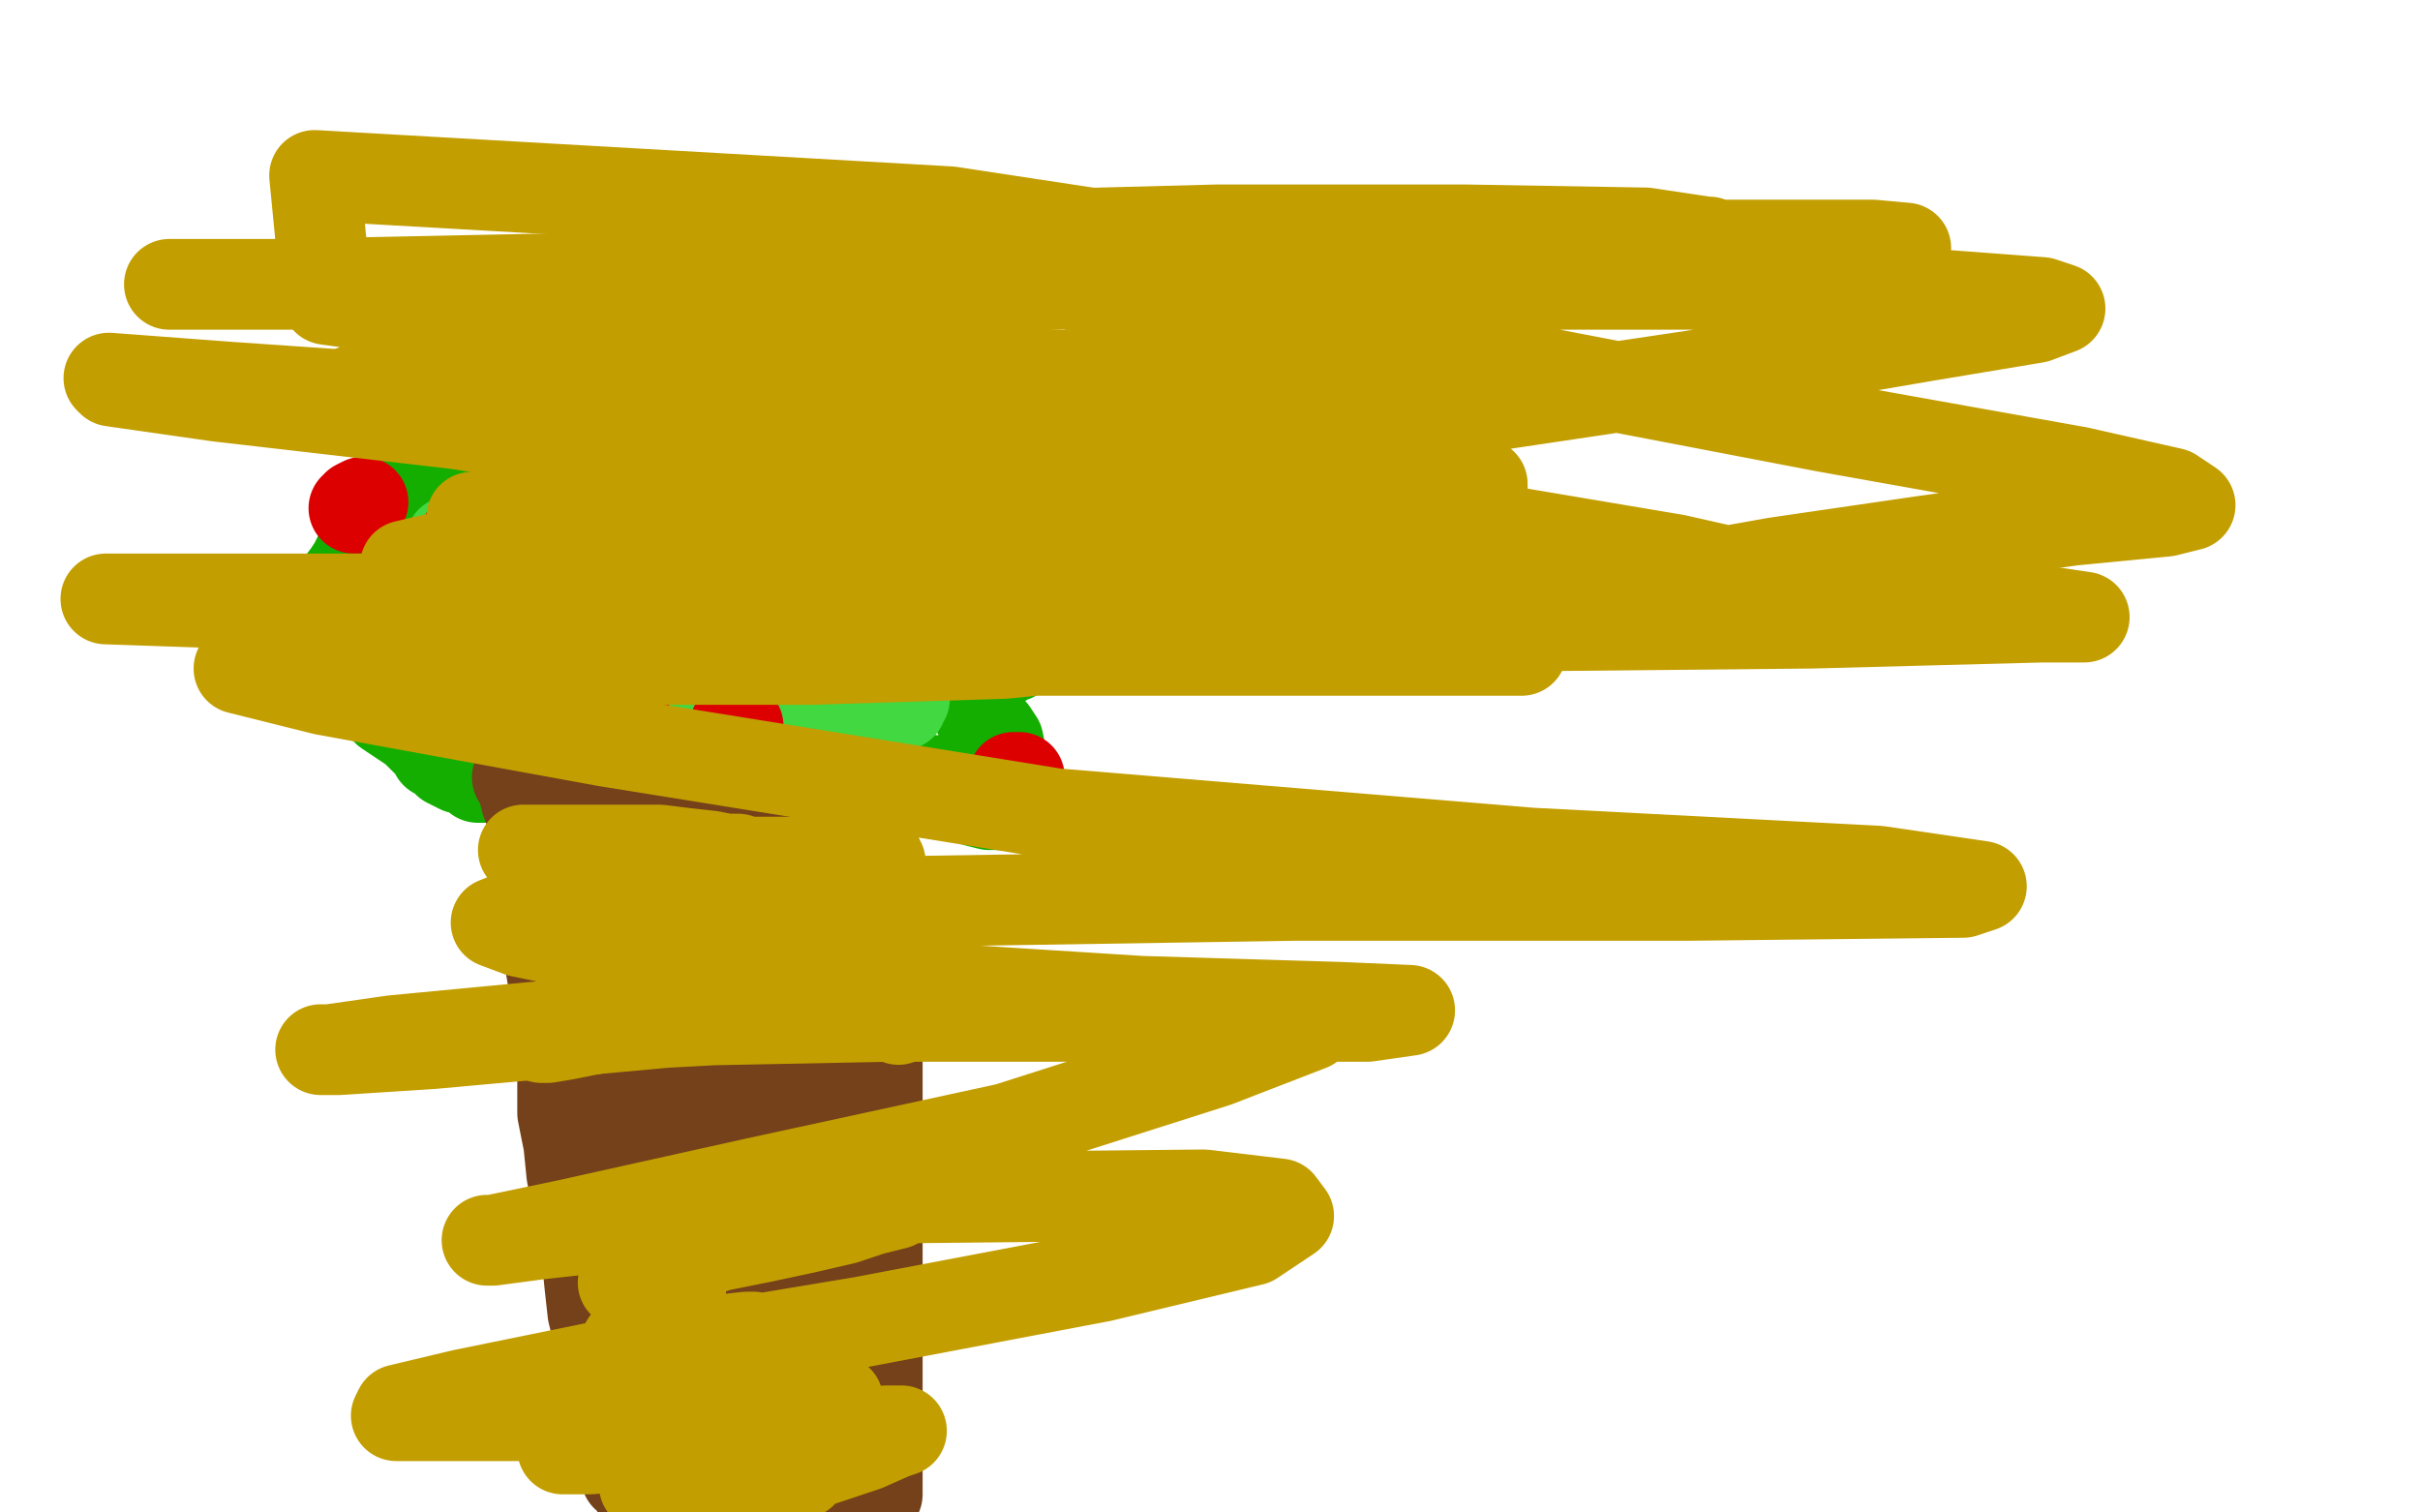 <?xml version="1.0" standalone="no"?>
<!DOCTYPE svg PUBLIC "-//W3C//DTD SVG 1.1//EN"
"http://www.w3.org/Graphics/SVG/1.1/DTD/svg11.dtd">

<svg width="800" height="500" version="1.1" xmlns="http://www.w3.org/2000/svg" xmlns:xlink="http://www.w3.org/1999/xlink" style="stroke-antialiasing: false"><desc>This SVG has been created on https://colorillo.com/</desc><rect x='0' y='0' width='800' height='500' style='fill: rgb(255,255,255); stroke-width:0' /><polyline points="160,257 159,257 158,257 157,256 155,255 154,254 152,254 150,253 148,252 146,250 144,249 143,247 142,246 141,245 139,243 137,241 134,239 131,237 128,235 125,232 122,230 120,229 117,227 115,224 111,219 109,216 108,213 108,212 108,211 108,210 108,207 109,202 111,198 112,194 115,190 117,187 119,183 121,179 124,175 127,168 130,164 134,160 136,157 139,153 141,151 142,149 144,148 146,147 147,146 149,146 150,146 151,146 152,146 153,146 154,147 157,150 157,152 159,155 160,158 161,159 161,160 162,160 163,160 163,159 165,158 166,154 167,151 168,150 168,148 169,145 171,143 172,139 174,135 176,132 178,128 180,124 183,121 184,119 187,116 191,113 195,110 204,106 206,105 215,102 221,101 226,100 229,100 231,100 232,100 234,100 236,102 238,105 239,109 241,114 242,120 242,130 242,132 242,133 242,134 243,134 244,134 245,132 250,129 259,124 271,119 281,116 291,112 295,112 299,112 303,112 305,112 308,114 310,116 313,119 316,122 318,126 319,133 320,135 320,142 319,147 318,151 317,154 315,156 314,159 313,160 313,161 313,162 313,163 314,165 317,170 323,176 327,180 330,184 332,187 333,189 334,190 335,192 335,193 336,195 336,198 336,200 336,201 336,204 335,206 334,208 332,210 329,211 325,213 322,216 319,218 318,220 318,221 318,223 318,226 319,229 321,231 323,235 325,239 328,242 330,245 331,250 333,254 333,256 333,259 333,262 333,263 333,264 333,266 332,266 331,266 330,266 329,266 327,266 323,265 321,264 318,263 317,263 314,262 313,261 312,260 311,260 310,259 309,258 308,258 307,258 306,258 305,258 304,257 303,257" style="fill: none; stroke: #14ae00; stroke-width: 30; stroke-linejoin: round; stroke-linecap: round; stroke-antialiasing: false; stroke-antialias: 0; opacity: 1.0"/>
<polyline points="171,257 172,257 172,257 173,257 173,257 173,259 173,259 173,261 173,261 174,265 176,270 177,276 178,281 179,286 180,291 181,295 181,301 181,306 182,313 182,319 183,325 185,331 185,337 185,343 186,348 186,353 186,359 186,368 188,378 189,388 192,404 194,415 195,425 196,434 198,442 199,448 201,456 201,461 203,467 204,472 205,479 207,488" style="fill: none; stroke: #74411a; stroke-width: 30; stroke-linejoin: round; stroke-linecap: round; stroke-antialiasing: false; stroke-antialias: 0; opacity: 1.0"/>
<polyline points="281,266 282,266 282,266 283,266 283,266 284,266 284,266 285,268 286,271 287,273 287,274 288,276 289,280 290,284 290,288 290,293 290,298 290,302 290,309 290,313 290,316 290,319 290,322 290,325 290,330 290,335 290,341 290,349 290,359 290,367 290,378 290,385 290,392 290,399 290,405 290,413 290,421 290,429 290,439 290,449 290,457 290,465 290,473 290,478 290,485 290,494" style="fill: none; stroke: #74411a; stroke-width: 30; stroke-linejoin: round; stroke-linecap: round; stroke-antialiasing: false; stroke-antialias: 0; opacity: 1.0"/>
<polyline points="234,484 235,484 235,484 235,485 235,485 234,485 234,485 233,486 227,488 224,490 225,490 226,490 230,490 236,490 242,490 246,490 247,490 247,491 245,491 240,492 235,493 232,493 234,493 241,493 254,492 262,492 265,492 264,492 259,492 246,493 230,495 214,496 212,496 214,496 217,493 221,491 226,488 230,486 232,485 233,484 234,483 239,481 249,476 260,471 264,469 265,468 265,469 263,469 257,473 244,477 229,480 220,481 218,482 217,482 220,481 229,477 237,473 240,472 242,471 242,472 240,473 238,475 234,477 232,478 233,478 235,477 239,474 242,471 244,470 244,469 243,469 240,469 234,471 228,472 226,472 227,472 229,471 235,468 243,464 252,460 260,458 263,456 263,455 262,455 259,456 252,459 245,460 237,461 234,462 233,462 233,461 235,460 238,458 241,456 242,456 240,456 236,456 227,458 222,459 220,459 221,458 226,455 231,454 235,452 238,451 239,450 240,450 239,450 239,451 235,452 231,453 228,455 227,455 228,454 231,453 237,451 245,448 249,447 251,447 250,447 249,447 244,448 237,449 232,451 233,451 234,451 236,449 240,449 242,447 243,447 243,446 244,446 244,447 244,448 243,448 242,450 241,451 242,451 246,451 254,451 263,451 268,451 269,451 269,450 270,450 270,449 270,448 270,447 271,447 271,446 271,445 271,444 272,443 272,442 272,441 272,440 273,440 273,439 274,438 274,437 274,435 275,435 275,434 275,433 275,431 275,430 276,429 276,428 276,427 276,426 276,424 277,424 277,423 277,421 277,420 277,419 277,417 277,416 277,415 277,414 277,413 277,412 277,410 277,409 277,407 277,406 277,404 277,402 277,401 277,400 277,398 277,397 277,396 277,395 277,393 277,391 277,389 277,387 277,384 277,382 277,378 277,376 277,375 277,373 277,372 277,370 277,369 277,368 277,366 277,365 277,364 277,363 276,362 275,361 275,360 275,359 274,358 274,357 274,356 273,355 272,354 272,352 271,352 271,351 271,350 271,349 270,349 270,348 270,347 269,347 269,346 269,345 268,344 268,342 268,341 268,340 268,339 267,338 267,337 266,335 266,334 266,333 266,332 266,331 266,330 266,328 266,326 266,324 266,322 266,321 266,318 266,316 266,314 266,312 267,310 268,308 268,307 268,306 269,304 269,302 269,300 269,299 270,298 270,297 270,296 271,294 271,293 271,291 271,290 271,288 271,287 271,285 271,284 271,282 271,281 271,280 271,279 271,278 271,277 271,276 271,275 270,275 268,274 265,274 264,274 262,273 261,273 259,273 256,273 252,273 251,273 250,273 249,273 248,273 246,272 245,272 244,272 243,272 241,271 237,271 230,271 219,269 214,268 211,268 208,267 207,267 206,267 205,267 204,267 204,266 203,266 202,266 201,265 199,265 198,265 197,265 196,265 195,265 194,265 193,265 192,264 191,264 190,264 189,264 187,263 185,263 184,262 183,262 184,262 185,262 186,262 187,262 188,262 191,262 195,262 199,262 205,262 209,262 212,262 217,262 223,263 227,263 231,263 234,263 237,263 239,264 242,265 244,265 246,265 248,265 250,265 252,265 255,265 257,265 258,265 259,265 260,265 262,265 263,265 266,265 270,265" style="fill: none; stroke: #74411a; stroke-width: 30; stroke-linejoin: round; stroke-linecap: round; stroke-antialiasing: false; stroke-antialias: 0; opacity: 1.0"/>
<polyline points="269,265 267,265 267,265 266,265 266,265 263,265 263,265 261,265 261,265 259,265 259,265 257,265 257,265 256,265 254,265 251,265 248,265 246,265 243,265 241,265 239,265 237,265 235,265 233,265 230,265 229,265 225,265 222,265 221,264 218,263 213,262 210,262 208,261 205,261 202,261 201,260 200,260 199,259 198,259 196,259 193,259 192,259 189,259 189,258 190,258 195,257 200,257 204,257 209,257 212,257 216,257 219,257 223,257 228,257 232,257 237,257 238,257 242,257 244,257 247,257 249,257 251,257 255,257 259,257 263,257 264,257 266,257 269,257 270,257 272,258 274,258 275,258 277,259 278,259 279,259 280,259 279,259 277,259 271,259 262,259 254,259 249,259 247,259 246,259 245,259 240,259 238,259 233,259 230,259 229,259 227,259 225,259 223,259 221,259 219,259 218,259 216,259 213,259 211,259 208,259 205,259 204,259 202,259 201,259 199,259 198,259 198,260 198,261 198,262 198,264 198,267 199,270 199,274 200,277 201,279 201,281 201,283 201,285 201,286 201,288 201,289 201,290 202,292 203,294 203,296 204,298 204,300 204,301 204,302 204,303 204,305 205,308 206,310 206,313 207,316 207,319 208,322 208,324 208,326 208,328 208,330 208,332 208,333 208,336 208,337 208,338 208,340 208,341 208,342 208,347 208,351 208,354 208,357 208,359 208,361 208,362 209,364 209,365 209,368 211,374 211,376 212,385 213,390 215,396 215,402 216,406 218,410 218,415 219,420 219,425 221,429 222,435 222,438 223,440 223,442 224,445 224,448 225,451 226,454 227,457 228,459 229,462 230,464 231,464 232,463 233,461 233,459 235,451 236,442 237,435 237,429 237,420 237,414 236,409 235,403 233,397 231,391 229,383 227,374 226,368 225,360 223,354 222,347 222,342 222,340 222,337 222,335 222,333 222,329 222,326 222,324 222,320 222,318 222,315 222,312 222,309 222,308 222,307 222,306 222,305 223,305 223,303 223,302 223,300 223,299 223,297 223,296 224,292 224,291 224,289 224,288 224,287 224,286 224,285 224,284 224,283 224,284 225,285 226,288 228,293 231,298 234,304 237,309 240,315 244,321 248,327 251,335 253,340 254,345 255,348 257,352 257,355 257,359 258,363 258,366 258,370 258,373 258,377 258,381 258,385 258,388 258,392 258,395 258,398 258,401 258,404 259,408 259,411 259,415 259,418 259,424 260,427 260,430 260,434 261,436 261,439 261,441 261,443 262,444 262,443 263,440 264,434 264,425 264,412 264,399 262,388 261,380 259,373 257,367 255,363 254,358 249,351 246,348 244,346 243,344 242,343 241,343 240,345 239,346 237,351 234,358 234,367 233,374 233,381 233,385 233,387 234,387 236,387 241,383 247,377 251,371 254,363 258,356 260,350 260,345 260,344 258,344 257,344 254,346 252,347 251,347 251,346 251,343 251,335 251,327 251,320 251,313 250,307 248,303 247,301 246,301 245,301 243,301 239,301 234,301 231,301 231,300 231,299 231,297 232,294 233,292 233,291" style="fill: none; stroke: #74411a; stroke-width: 30; stroke-linejoin: round; stroke-linecap: round; stroke-antialiasing: false; stroke-antialias: 0; opacity: 1.0"/>
<polyline points="180,181 178,182 178,182 177,183 177,183 175,185 175,185 173,186 173,186 170,188 170,188 168,189 168,189 164,191 162,192 161,192 163,191 165,189 167,187 168,186 168,185 166,186 158,188 147,192 137,197 131,199 129,200 130,198 134,196 137,194 142,191 146,189 149,187 150,185 150,186 149,186 148,186 148,187 148,186 148,185 148,184 148,182 149,180 149,179 149,180 149,182 148,185 146,188 145,193 145,196 143,200 144,200 145,199 149,197 151,195 153,194 153,195 153,198 153,205 152,211 149,216 146,220 145,223 145,222 145,221 148,217 153,208 155,203 156,201 156,202 155,203 154,205 149,208 142,211 136,213 132,214 129,214 129,213 129,212 130,212 132,213 138,216 143,218 147,219 150,220 151,221 151,222 152,222 153,222 153,223 155,224 156,225 158,225 159,226 161,227 162,228 163,229 165,229 166,229 167,229 168,229 170,230 172,231 174,232 175,232 177,232 178,232 182,232 185,232 188,232 190,232 191,232 192,232 193,232 195,232 196,232 198,232 202,232 205,232 206,232 208,232 209,232 211,232 212,232 214,232 216,232 219,232 220,232 225,232 232,231 235,232 239,234 241,234 242,234 243,234 244,234 245,234 246,234 248,234 249,234 252,234 255,234 257,234 259,234 260,234 262,234 264,234 267,234 270,234 274,234 281,233 285,233 288,233 289,233 290,233 292,233 293,233 294,233 295,233 296,233 297,233 298,233 298,232 298,231 299,231 299,229 299,226 299,223 299,222 299,220 299,219 299,217 299,216 299,214 299,213 300,211 300,209 300,207 301,205 302,204 302,203 302,202 303,201 303,200 303,199 304,199 305,199 305,198 306,197 306,196 307,195 307,194 307,193 307,192 307,191 307,190 307,189 306,187 304,185 303,182 301,180 301,178 300,177 299,176 299,174 299,173 299,172 298,172 298,171 298,170 298,169 298,168 298,167 298,166 298,165 298,164 298,163 298,162 298,160 298,159 298,158 298,157 298,155 298,154 298,153 298,152 298,151 298,149 298,148 298,146 298,145 298,143 298,142 298,141 298,140 298,139 297,139 296,138 295,138 294,138 292,138 289,138 287,138 286,138 284,139 283,140 281,141 280,142 278,143 276,144 274,144 272,145 271,146 268,146 264,147 261,148 256,149 252,150 248,151 245,151 242,151 239,151 237,151 234,151 232,151 228,151 227,151 226,151 225,151 224,151 224,150 224,149 223,148 223,147 223,145 222,143 222,142 221,140 220,138 220,136 219,133 219,130 218,128 218,127 218,126 217,126 216,126 215,126 213,127 209,129 202,133 199,135 195,137 194,137 193,138 191,139 190,140 189,142 188,143 187,144 185,146 184,148 183,151 182,153 180,155 180,157 180,159 179,161 179,163 179,164 179,165 180,166 180,167 181,167 183,168 184,168 185,168 187,168 188,168 189,168 190,168 191,168 192,167 194,167 196,166 197,166 198,165 199,165 200,164 202,164 203,164 204,164 205,164 206,164 207,164 209,164 210,164 211,164 213,164 214,164 215,164 217,164 220,164 224,166 228,167 231,169 232,169 235,169 238,169 241,169 246,169 249,169 251,169 252,169 254,169 256,169 257,169 258,169 260,169 262,168 264,168 267,166 269,166 270,166 271,166 272,166 273,166 274,166 275,167 275,168 277,169 278,171 279,174 281,179 282,182 283,185 283,188 283,190 283,191 283,194 283,196 283,198 283,199 283,200 283,203 281,204 280,206 278,207 277,208 275,209 272,210 269,210 266,211 262,211 259,211 255,211 252,211 247,211 243,211 240,211 237,211 235,211 232,211 230,211 226,211 222,211 217,211 211,211 209,211 203,211 197,211 190,211 184,211 178,211 171,211 168,211 166,211 168,211 173,209 181,205 187,204 193,202 199,201 204,198 207,197 211,195 212,195 216,194 219,193 221,192 224,191 226,189 230,188 234,187 237,186 241,184 246,184 247,184 250,184 253,184 254,184 255,184 256,184 256,185 257,186 257,188 258,190 258,192 258,194 258,197 258,198 258,199 258,200 257,200 257,201 256,201 255,201 251,201 245,201 236,200 229,197 223,193 221,191 220,191 219,190 219,189 218,189 218,188 217,188 216,187 215,186 214,184 212,183 211,181 210,180 209,179 209,178 209,176 208,174 208,173 208,170 208,169 208,168 208,167 208,165 208,164 208,162 208,159 208,156 209,154 210,152 210,151 211,149 211,148 212,146 212,145 212,144 212,143 211,143 210,144 206,147 203,151 201,155 199,159 198,161 197,164 196,167 195,168 195,170 194,171 194,173 194,174 194,176 194,177 194,179" style="fill: none; stroke: #41d841; stroke-width: 30; stroke-linejoin: round; stroke-linecap: round; stroke-antialiasing: false; stroke-antialias: 0; opacity: 1.0"/>
<circle cx="201.5" cy="155.5" r="15" style="fill: #dc0000; stroke-antialiasing: false; stroke-antialias: 0; opacity: 1.0"/>
<circle cx="276.5" cy="160.5" r="15" style="fill: #dc0000; stroke-antialiasing: false; stroke-antialias: 0; opacity: 1.0"/>
<circle cx="150.5" cy="211.5" r="15" style="fill: #dc0000; stroke-antialiasing: false; stroke-antialias: 0; opacity: 1.0"/>
<polyline points="266,213 266,214 266,214 266,215 266,215 266,216" style="fill: none; stroke: #dc0000; stroke-width: 30; stroke-linejoin: round; stroke-linecap: round; stroke-antialiasing: false; stroke-antialias: 0; opacity: 1.0"/>
<polyline points="337,257 336,257 336,257 335,257 335,257" style="fill: none; stroke: #dc0000; stroke-width: 30; stroke-linejoin: round; stroke-linecap: round; stroke-antialiasing: false; stroke-antialias: 0; opacity: 1.0"/>
<polyline points="106,217 106,218 106,218 107,218 107,218" style="fill: none; stroke: #dc0000; stroke-width: 30; stroke-linejoin: round; stroke-linecap: round; stroke-antialiasing: false; stroke-antialias: 0; opacity: 1.0"/>
<polyline points="117,168 118,168 118,168 118,167 118,167 120,166 120,166" style="fill: none; stroke: #dc0000; stroke-width: 30; stroke-linejoin: round; stroke-linecap: round; stroke-antialiasing: false; stroke-antialias: 0; opacity: 1.0"/>
<polyline points="168,117 169,117 169,117 170,117 170,117 172,117 172,117" style="fill: none; stroke: #dc0000; stroke-width: 30; stroke-linejoin: round; stroke-linecap: round; stroke-antialiasing: false; stroke-antialias: 0; opacity: 1.0"/>
<polyline points="228,97 229,97 229,97 230,97 230,97" style="fill: none; stroke: #dc0000; stroke-width: 30; stroke-linejoin: round; stroke-linecap: round; stroke-antialiasing: false; stroke-antialias: 0; opacity: 1.0"/>
<polyline points="280,103 280,104 280,104 281,104 281,104 282,104 282,104" style="fill: none; stroke: #dc0000; stroke-width: 30; stroke-linejoin: round; stroke-linecap: round; stroke-antialiasing: false; stroke-antialias: 0; opacity: 1.0"/>
<polyline points="321,114 322,114 322,114 322,115 322,115 323,115 323,115 324,116 324,116 325,118 325,118" style="fill: none; stroke: #dc0000; stroke-width: 30; stroke-linejoin: round; stroke-linecap: round; stroke-antialiasing: false; stroke-antialias: 0; opacity: 1.0"/>
<polyline points="335,167 336,168 336,168 337,169 337,169 337,170 338,170 340,171 343,172 346,174 351,178 354,180 355,182 356,183 356,185 357,186 358,186 358,187 358,188 358,189 358,190" style="fill: none; stroke: #dc0000; stroke-width: 30; stroke-linejoin: round; stroke-linecap: round; stroke-antialiasing: false; stroke-antialias: 0; opacity: 1.0"/>
<polyline points="358,201 358,202 358,202" style="fill: none; stroke: #dc0000; stroke-width: 30; stroke-linejoin: round; stroke-linecap: round; stroke-antialiasing: false; stroke-antialias: 0; opacity: 1.0"/>
<circle cx="336.5" cy="174.5" r="15" style="fill: #14ae00; stroke-antialiasing: false; stroke-antialias: 0; opacity: 1.0"/>
<circle cx="336.5" cy="166.5" r="15" style="fill: #14ae00; stroke-antialiasing: false; stroke-antialias: 0; opacity: 1.0"/>
<circle cx="319.5" cy="165.5" r="15" style="fill: #14ae00; stroke-antialiasing: false; stroke-antialias: 0; opacity: 1.0"/>
<polyline points="330,157 332,157 332,157 333,157 333,157 334,157 334,157 335,157 335,157 336,157 336,157 337,157 338,157 339,157 340,157 341,157 342,157 342,158 343,158 344,159 344,160 346,161 347,161 347,162 347,163 348,163 349,164 349,165 350,166 350,167 350,168 351,168 351,169 351,170 352,170 353,171 353,172 353,173 353,174 354,175 354,176 354,177 355,177 356,178 356,179 356,180 356,182 357,182 357,184 357,186 358,188 358,189 358,190 358,191 358,192 358,193 358,194 358,195 358,196 358,197 358,198 358,199 358,200 357,200 357,201 357,202 356,202 355,203 354,203 353,204 352,205 352,206 351,206 350,207 348,207 347,207 347,208 346,209 345,209 344,210 344,211 343,211 342,212 341,212 341,213 340,213 338,214 337,214 337,215 336,216 334,216 333,217 335,217 336,216 337,215 338,214 341,213 342,212 342,211 343,211 344,210 345,209 347,209 347,208 348,207 350,206 350,205 351,204 352,202 352,201 353,200 354,199 354,198 354,197 355,195 355,194 356,192 356,191 356,190 356,189 357,188 357,187 357,186 357,185 357,184 358,184 358,183 359,183 359,182 360,182 361,181 361,180 362,180 362,181 362,182 362,183 362,184 362,186 362,187 362,189 362,190 362,192 362,193 362,194 362,195 362,196 362,198 362,199 361,199 360,200 359,202 357,202 355,203 352,205 351,206 350,207 349,208 348,208 347,209 346,209 345,210 344,211 343,211 342,212 341,213 339,214 337,215 335,216 334,217 331,219 329,220 328,220 327,220 327,219 326,219 326,217 326,216 325,214 324,212 323,210 322,208 322,207 321,205 321,204 321,201 321,199 321,197 320,196 320,194 320,193 320,191 320,190 320,189 320,187 320,186 320,184 320,182 321,181 321,180 322,179 322,177 323,176 323,174 323,172 323,170 324,168 324,166 327,158 328,154 328,152 328,151" style="fill: none; stroke: #14ae00; stroke-width: 30; stroke-linejoin: round; stroke-linecap: round; stroke-antialiasing: false; stroke-antialias: 0; opacity: 1.0"/>
<circle cx="336.5" cy="178.5" r="15" style="fill: #dc0000; stroke-antialiasing: false; stroke-antialias: 0; opacity: 1.0"/>
<circle cx="335.5" cy="213.5" r="15" style="fill: #dc0000; stroke-antialiasing: false; stroke-antialias: 0; opacity: 1.0"/>
<polyline points="244,240 243,240 243,240" style="fill: none; stroke: #dc0000; stroke-width: 30; stroke-linejoin: round; stroke-linecap: round; stroke-antialiasing: false; stroke-antialias: 0; opacity: 1.0"/>
<polyline points="207,239 207,238 207,238 206,238" style="fill: none; stroke: #dc0000; stroke-width: 30; stroke-linejoin: round; stroke-linecap: round; stroke-antialiasing: false; stroke-antialias: 0; opacity: 1.0"/>
<circle cx="205.5" cy="200.5" r="15" style="fill: #dc0000; stroke-antialiasing: false; stroke-antialias: 0; opacity: 1.0"/>
<circle cx="233.5" cy="185.5" r="15" style="fill: #dc0000; stroke-antialiasing: false; stroke-antialias: 0; opacity: 1.0"/>
<polyline points="165,178 164,178 164,178 163,178 163,178 163,177 163,177 160,177 160,177 157,177 157,177 154,177 154,177" style="fill: none; stroke: #dc0000; stroke-width: 30; stroke-linejoin: round; stroke-linecap: round; stroke-antialiasing: false; stroke-antialias: 0; opacity: 1.0"/>
<circle cx="244.5" cy="140.5" r="15" style="fill: #dc0000; stroke-antialiasing: false; stroke-antialias: 0; opacity: 1.0"/>
<circle cx="209.5" cy="123.5" r="15" style="fill: #dc0000; stroke-antialiasing: false; stroke-antialias: 0; opacity: 1.0"/>
<polyline points="301,212 302,212 302,212 302,211" style="fill: none; stroke: #dc0000; stroke-width: 30; stroke-linejoin: round; stroke-linecap: round; stroke-antialiasing: false; stroke-antialias: 0; opacity: 1.0"/>
<polyline points="306,141 307,141 307,141" style="fill: none; stroke: #dc0000; stroke-width: 30; stroke-linejoin: round; stroke-linecap: round; stroke-antialiasing: false; stroke-antialias: 0; opacity: 1.0"/>
<circle cx="176.5" cy="225.5" r="15" style="fill: #dc0000; stroke-antialiasing: false; stroke-antialias: 0; opacity: 1.0"/>
<polyline points="173,281 174,281 174,281 175,281 175,281 176,281 176,281 177,281 177,281 179,281 180,281 181,281 184,281 186,281 189,281 191,281 193,281 196,281 199,281 203,281 205,281 208,281 210,281 213,281 218,281 226,282 235,283 240,284 244,284 247,285 250,285 254,285 257,285 261,285 263,285 265,285 268,285 270,285 273,285 275,285 276,285 278,285 279,285 281,285 282,285 285,285 288,285 289,285 290,285 291,285 291,286 291,288" style="fill: none; stroke: #c39e00; stroke-width: 30; stroke-linejoin: round; stroke-linecap: round; stroke-antialiasing: false; stroke-antialias: 0; opacity: 1.0"/>
<polyline points="179,343 180,343 180,343 181,343 181,343 187,342 187,342 197,340 197,340 210,338 210,338 221,335 221,335 233,333 233,333 239,332 245,332 249,332 253,332 256,332 259,332 261,332 266,332 272,332 280,332 286,332 291,332 293,332 294,332 295,332 297,332 299,332 302,332 305,332 307,332 308,332 309,332 308,332 307,332 302,335 297,337" style="fill: none; stroke: #c39e00; stroke-width: 30; stroke-linejoin: round; stroke-linecap: round; stroke-antialiasing: false; stroke-antialias: 0; opacity: 1.0"/>
<polyline points="198,404 199,404 199,404 200,404 200,404 201,403 201,403 204,403 204,403 210,403 210,403 217,402 217,402 230,399 230,399 239,397 245,396 251,395 255,394 260,394 267,394 275,394 288,394 299,394 304,394 307,394 305,394 302,395 296,398 288,400 279,403 266,406 252,409 237,412 224,417 210,423 207,424 206,424 207,424 208,424 211,424 215,424 219,424 222,424 224,424 225,425 225,426 225,427 225,429 222,432 217,436 213,440 209,443 208,444 207,444 209,444 224,444 238,443 247,442 249,442 249,443 249,444 244,448 232,455 218,462 205,467 194,472 187,477 186,479 188,479 195,479 206,478 216,478 224,478 230,478 232,478 230,481 228,482 221,486 216,489 214,491 213,491 214,491 216,491 219,491 229,488 245,485 250,485 251,485 252,485 252,486 249,488 244,490 239,493 236,493 235,493 234,493 235,493 238,492 244,490 253,487 259,487 264,487 265,487 264,487 255,490 245,494 238,495 234,495 232,495 233,495 239,494 251,490 265,485 286,478 295,474 298,473 293,473 280,475 262,478 240,482 223,485 215,488 213,489 214,488 223,486 236,479 254,473 268,468 275,464 277,463 276,463 272,463 251,465 216,468 160,468 137,468 131,468 132,466 153,461 207,450 285,437 364,422 414,410 426,402 423,398 398,395 300,396 223,403 178,408 163,410 161,410 163,410 187,405 250,391 333,373 402,351 433,339 435,335 396,333 313,333 220,338 143,345 112,347 106,347 109,347 130,344 193,338 294,336 393,336 452,336 466,334 443,333 377,331 282,325 206,315 172,308 164,305 169,303 205,300 300,298 428,296 558,296 649,295 655,293 621,288 506,282 349,269 200,245 107,228 79,221 82,218 122,212 240,208 394,208 599,206 675,204 689,204 662,200 561,195 415,182 260,160 151,140 119,131 117,129 131,126 186,125 333,125 408,125 428,125 419,125 367,125 247,118 108,99 104,58 314,70 439,89 486,100 483,103" style="fill: none; stroke: #c39e00; stroke-width: 30; stroke-linejoin: round; stroke-linecap: round; stroke-antialiasing: false; stroke-antialias: 0; opacity: 1.0"/>
<polyline points="268,155 150,140 150,140 72,131 72,131 37,126 37,126 36,125 36,125 76,128 76,128 178,135 178,135 321,150 459,169 554,185 585,192 590,192 589,192 577,192 560,192 552,192 549,192 552,192 559,191 587,186 635,179 685,172 716,169 724,167 718,163 687,156 603,141 483,118 374,98 296,83 289,80 293,79 326,78 402,76 485,76 544,77 564,80 565,80 552,81 493,81 468,81 414,81 402,81 401,81 409,81 440,81 507,81 574,81 619,81 630,82 624,82 580,82 422,82 314,82 250,82 227,82 222,82 224,82 241,82 298,82 387,82 478,82 543,84 565,85 563,85 473,88 334,90 190,92 93,94 59,94 56,94 59,94 88,94 188,94 329,94 473,94 595,94 675,100 681,102 673,105 637,111 561,124 467,138 389,147 354,149 346,149 346,150 352,150 378,150 444,151 477,155 490,160 490,164 469,170 418,177 346,184 295,186 272,186 267,186 268,186 272,186 326,186 388,188 431,189 445,191 446,193 434,197 392,200 314,200 222,200 147,200 113,200 105,200 113,200 144,200 214,200 297,200 375,200 412,200 415,200 388,200 293,200 152,202 35,198 154,198 260,201 342,206 378,209 386,210 382,211 332,216 268,218 212,218 188,218 184,218 188,218 215,216 282,215 374,215 457,215 496,215 503,215 479,215 409,215 315,215 245,213 218,212 214,211 214,209 227,206 258,200 293,193 310,190 312,189 277,189 218,189 163,189 140,189 134,189 134,187 151,183 205,176 292,170 373,170 413,170 420,170 401,172 364,175 318,176 279,176 234,176 183,174 156,171" style="fill: none; stroke: #c39e00; stroke-width: 30; stroke-linejoin: round; stroke-linecap: round; stroke-antialiasing: false; stroke-antialias: 0; opacity: 1.0"/>
</svg>
